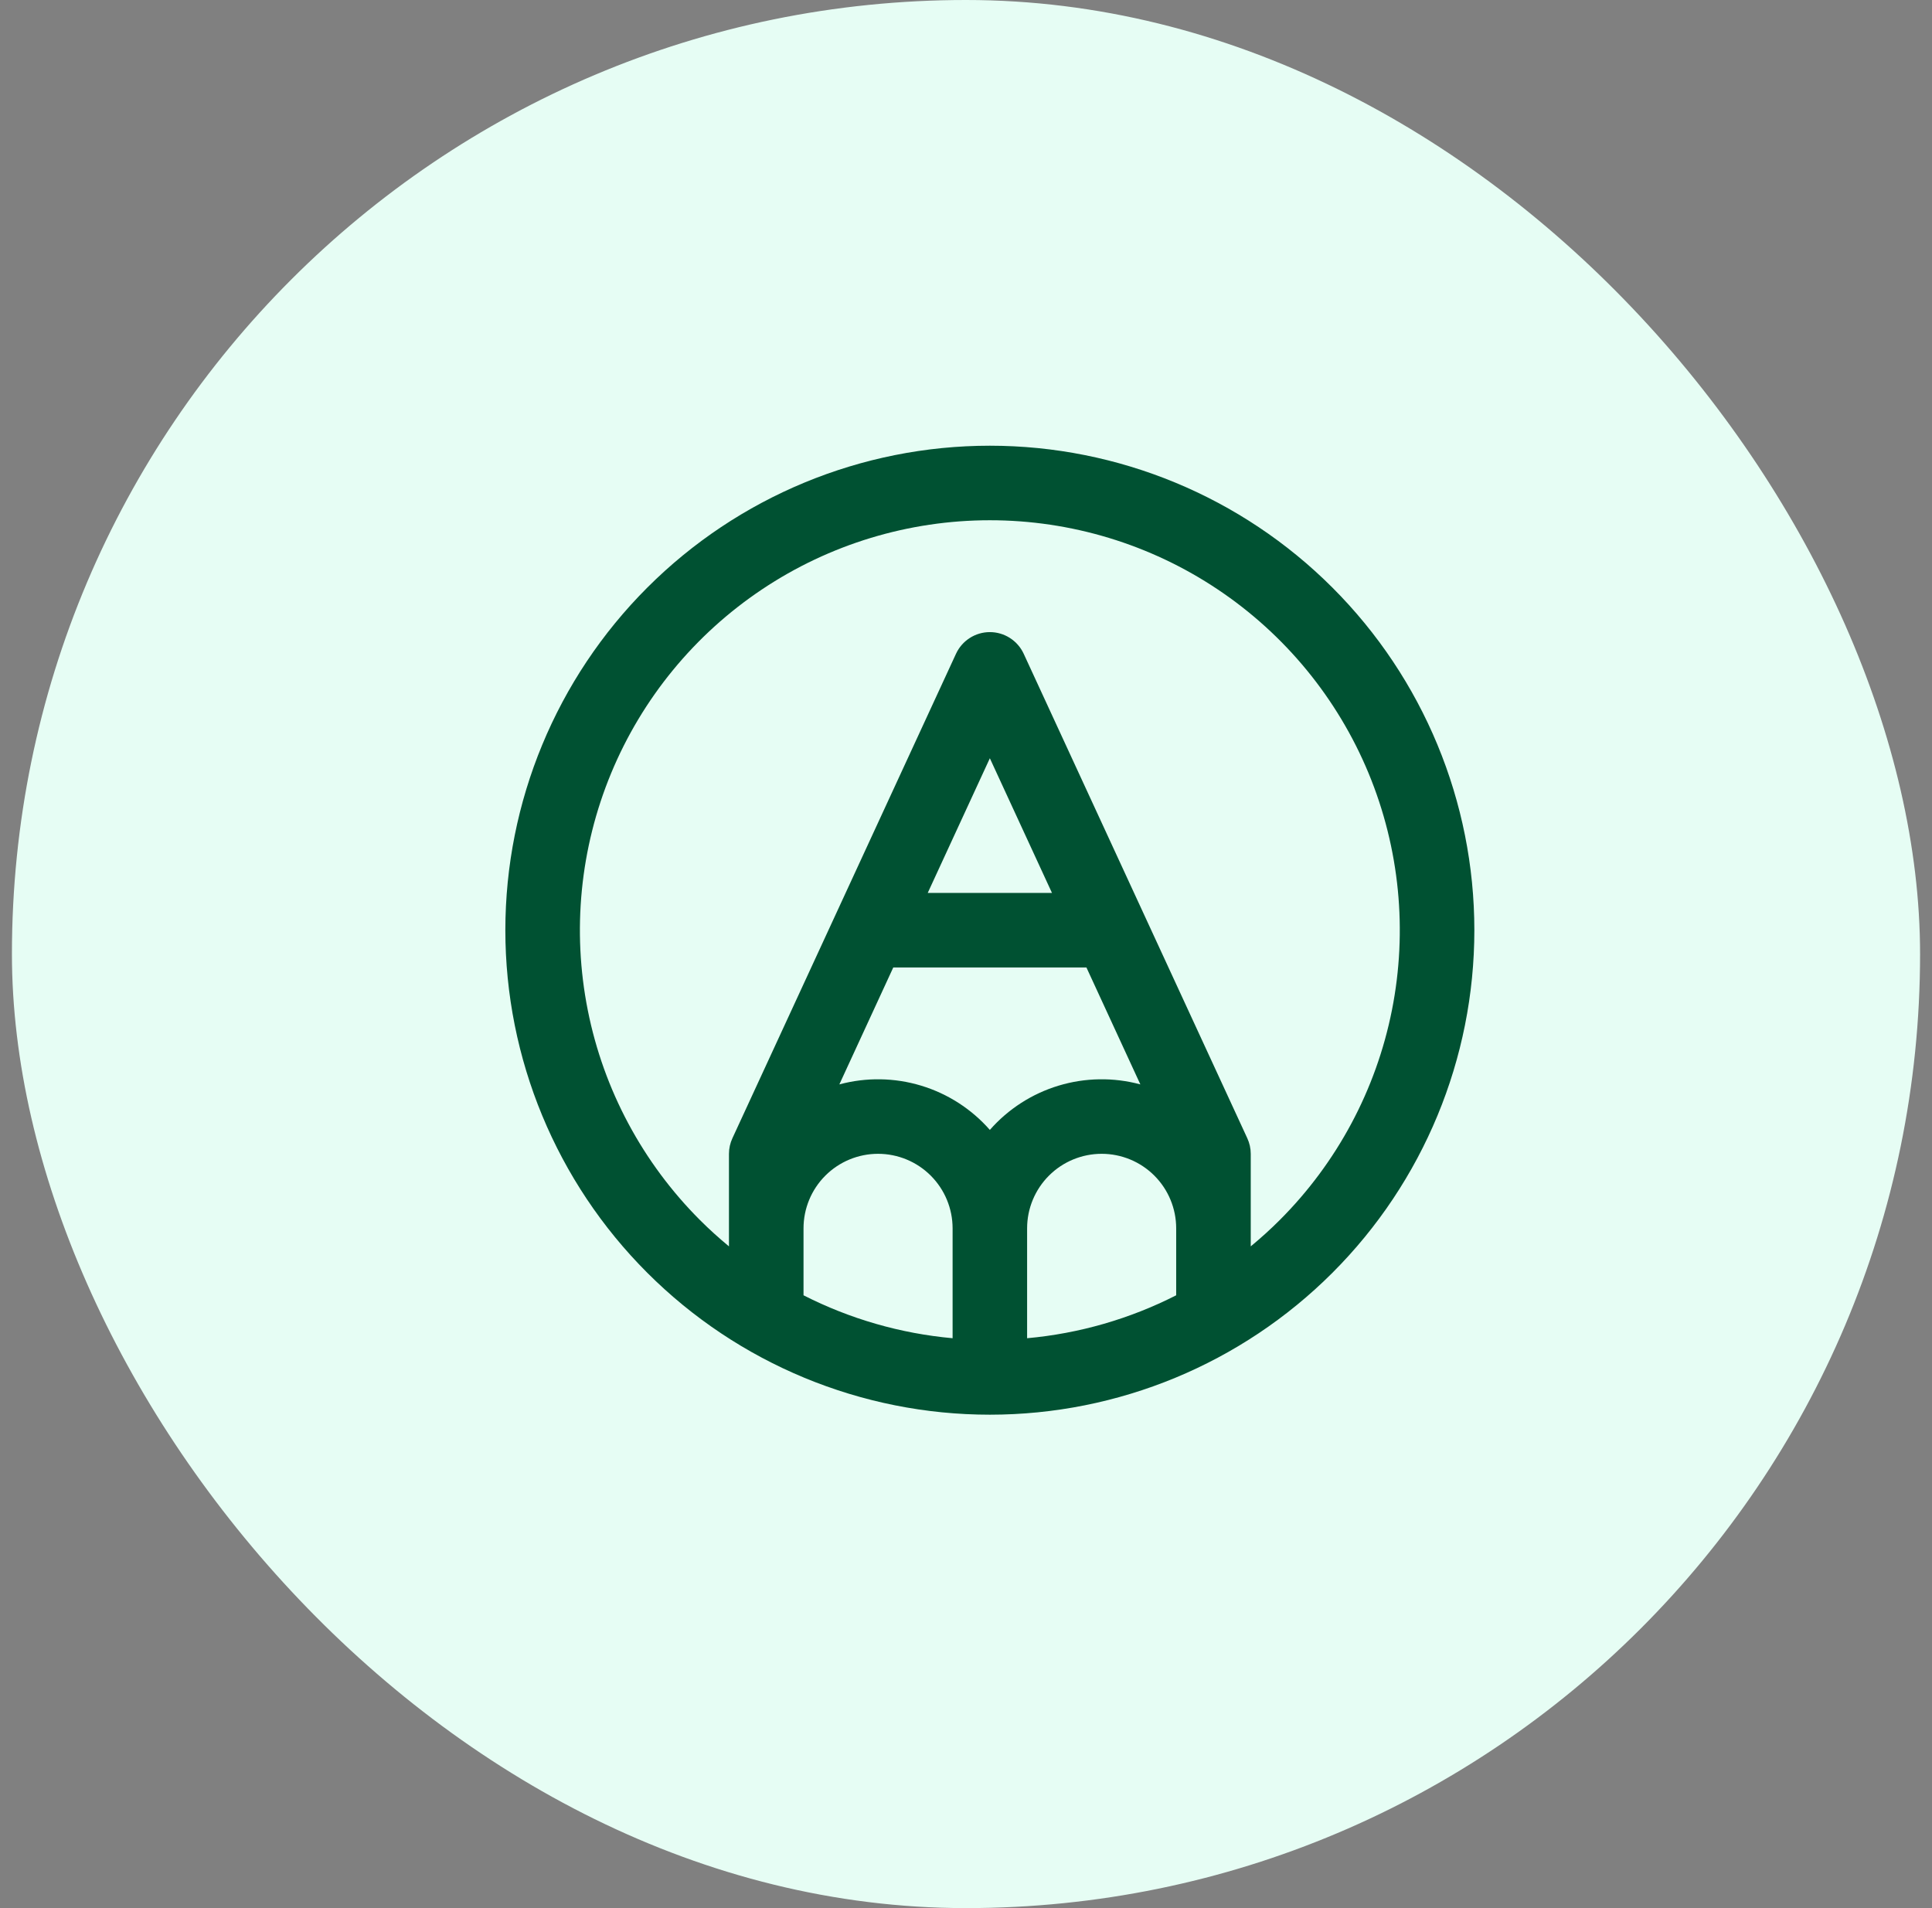 <svg width="81" height="80" viewBox="0 0 81 80" fill="none" xmlns="http://www.w3.org/2000/svg">
<rect x="0" y="0" width="81" height="80" fill="#808080" stroke="none"/>
<rect x="0.5" width="80" height="80" rx="40" fill="#E6FDF4"/>
<path d="M55.863 24.637C52.054 20.827 46.887 18.687 41.5 18.687C36.113 18.687 30.946 20.827 27.137 24.637C23.327 28.446 21.187 33.613 21.187 39C21.187 44.387 23.327 49.554 27.137 53.363C30.946 57.173 36.113 59.313 41.5 59.313C46.887 59.313 52.054 57.173 55.863 53.363C59.673 49.554 61.813 44.387 61.813 39C61.813 33.613 59.673 28.446 55.863 24.637ZM33.688 51.5C33.688 50.671 34.017 49.876 34.603 49.29C35.189 48.704 35.984 48.375 36.812 48.375C37.641 48.375 38.436 48.704 39.022 49.29C39.608 49.876 39.938 50.671 39.938 51.5V56.107C37.758 55.91 35.637 55.299 33.688 54.307V51.5ZM43.062 51.5C43.062 50.671 43.392 49.876 43.978 49.29C44.564 48.704 45.359 48.375 46.188 48.375C47.016 48.375 47.811 48.704 48.397 49.29C48.983 49.876 49.312 50.671 49.312 51.5V54.307C47.363 55.299 45.242 55.91 43.062 56.107V51.5ZM37.451 40.562H45.549L47.81 45.465C46.685 45.162 45.498 45.18 44.383 45.517C43.267 45.854 42.269 46.497 41.5 47.373C40.731 46.497 39.733 45.854 38.617 45.517C37.502 45.18 36.315 45.162 35.19 45.465L37.451 40.562ZM38.895 37.438L41.5 31.791L44.105 37.438H38.895ZM53.652 51.154C53.262 51.545 52.855 51.91 52.438 52.256V48.375C52.438 48.149 52.388 47.926 52.293 47.721L42.918 27.408C42.793 27.138 42.593 26.909 42.341 26.748C42.09 26.587 41.798 26.502 41.5 26.502C41.202 26.502 40.91 26.587 40.659 26.748C40.407 26.909 40.207 27.138 40.082 27.408L30.707 47.721C30.612 47.926 30.562 48.149 30.562 48.375V52.256C30.145 51.91 29.738 51.545 29.348 51.154C26.944 48.751 25.306 45.688 24.643 42.354C23.98 39.02 24.32 35.564 25.62 32.423C26.921 29.282 29.124 26.598 31.951 24.709C34.777 22.82 38.1 21.812 41.5 21.812C44.9 21.812 48.223 22.82 51.049 24.709C53.876 26.598 56.079 29.282 57.38 32.423C58.68 35.564 59.02 39.02 58.357 42.354C57.694 45.688 56.056 48.751 53.652 51.154Z" fill="#005132"/>
</svg>
